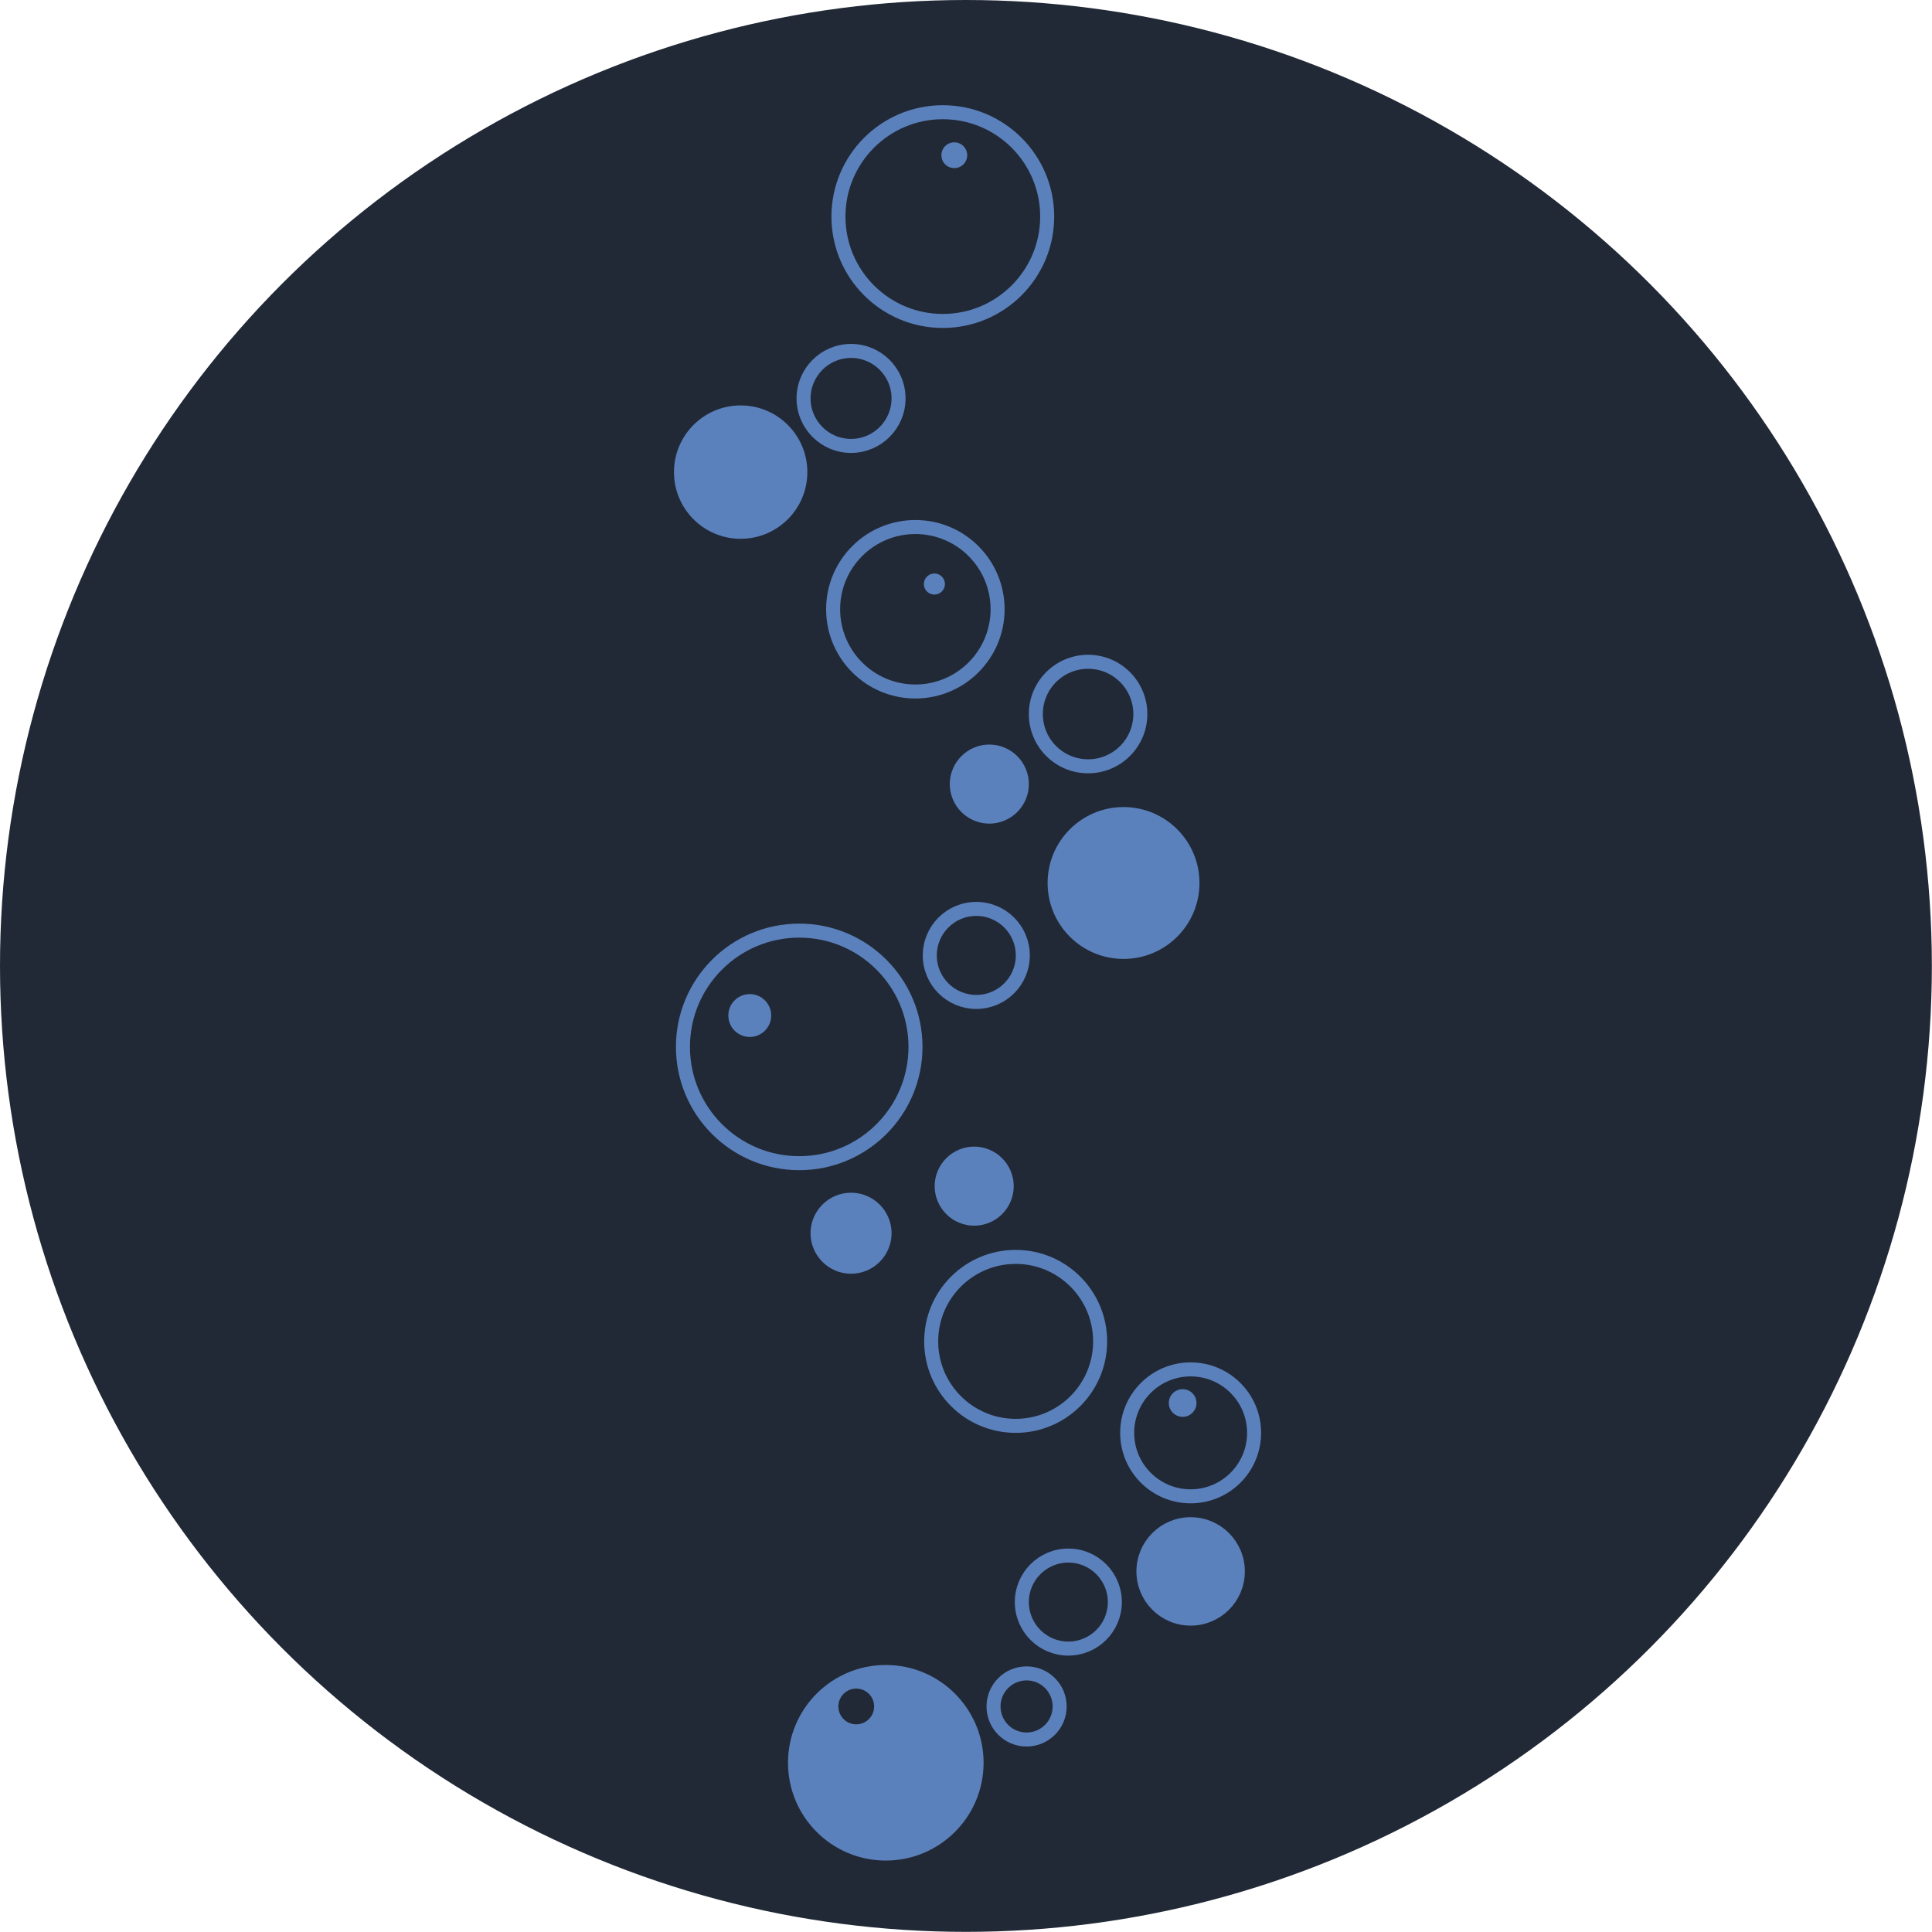 <?xml version="1.0" encoding="UTF-8"?><svg id="Layer_2" xmlns="http://www.w3.org/2000/svg" viewBox="0 0 137.91 137.91"><defs><style>.cls-1,.cls-2,.cls-3,.cls-4{stroke-miterlimit:10;}.cls-1,.cls-3{fill:#5b81bd;}.cls-1,.cls-4{stroke:#212936;}.cls-2,.cls-3{stroke:#5b81bd;}.cls-2,.cls-4{fill:#212936;}</style></defs><g id="Layer_1-2"><circle class="cls-4" cx="68.95" cy="68.95" r="68.45"/><circle class="cls-1" cx="70.62" cy="55.97" r="3.32"/><circle class="cls-1" cx="52.87" cy="33.7" r="5.26"/><circle class="cls-1" cx="80.2" cy="63.03" r="5.92"/><circle class="cls-2" cx="67.3" cy="15.46" r="7.45"/><circle class="cls-2" cx="65.34" cy="43.49" r="5.87"/><circle class="cls-2" cx="60.75" cy="28.44" r="3.39"/><circle class="cls-2" cx="77.67" cy="50.97" r="3.73"/><circle class="cls-2" cx="69.69" cy="68.2" r="3.32"/><circle class="cls-1" cx="69.54" cy="84.67" r="3.32"/><circle class="cls-1" cx="60.75" cy="88.03" r="3.39"/><circle class="cls-2" cx="72.5" cy="95.75" r="6.03"/><circle class="cls-2" cx="57.05" cy="74.73" r="8.3"/><circle class="cls-1" cx="53.52" cy="72.49" r="2.03"/><circle class="cls-1" cx="66.7" cy="41.69" r="1.25"/><circle class="cls-3" cx="84.99" cy="112.17" r="3.37"/><circle class="cls-2" cx="76.26" cy="114.36" r="3.32"/><circle class="cls-1" cx="63.23" cy="125.83" r="7.48"/><circle class="cls-4" cx="61.12" cy="121.81" r=".78"/><circle class="cls-1" cx="68.12" cy="11.08" r="1.42"/><circle class="cls-2" cx="84.99" cy="102.28" r="4.53"/><circle class="cls-3" cx="84.42" cy="100.15" r=".49"/><circle class="cls-2" cx="73.28" cy="121.81" r="2.36"/></g></svg>